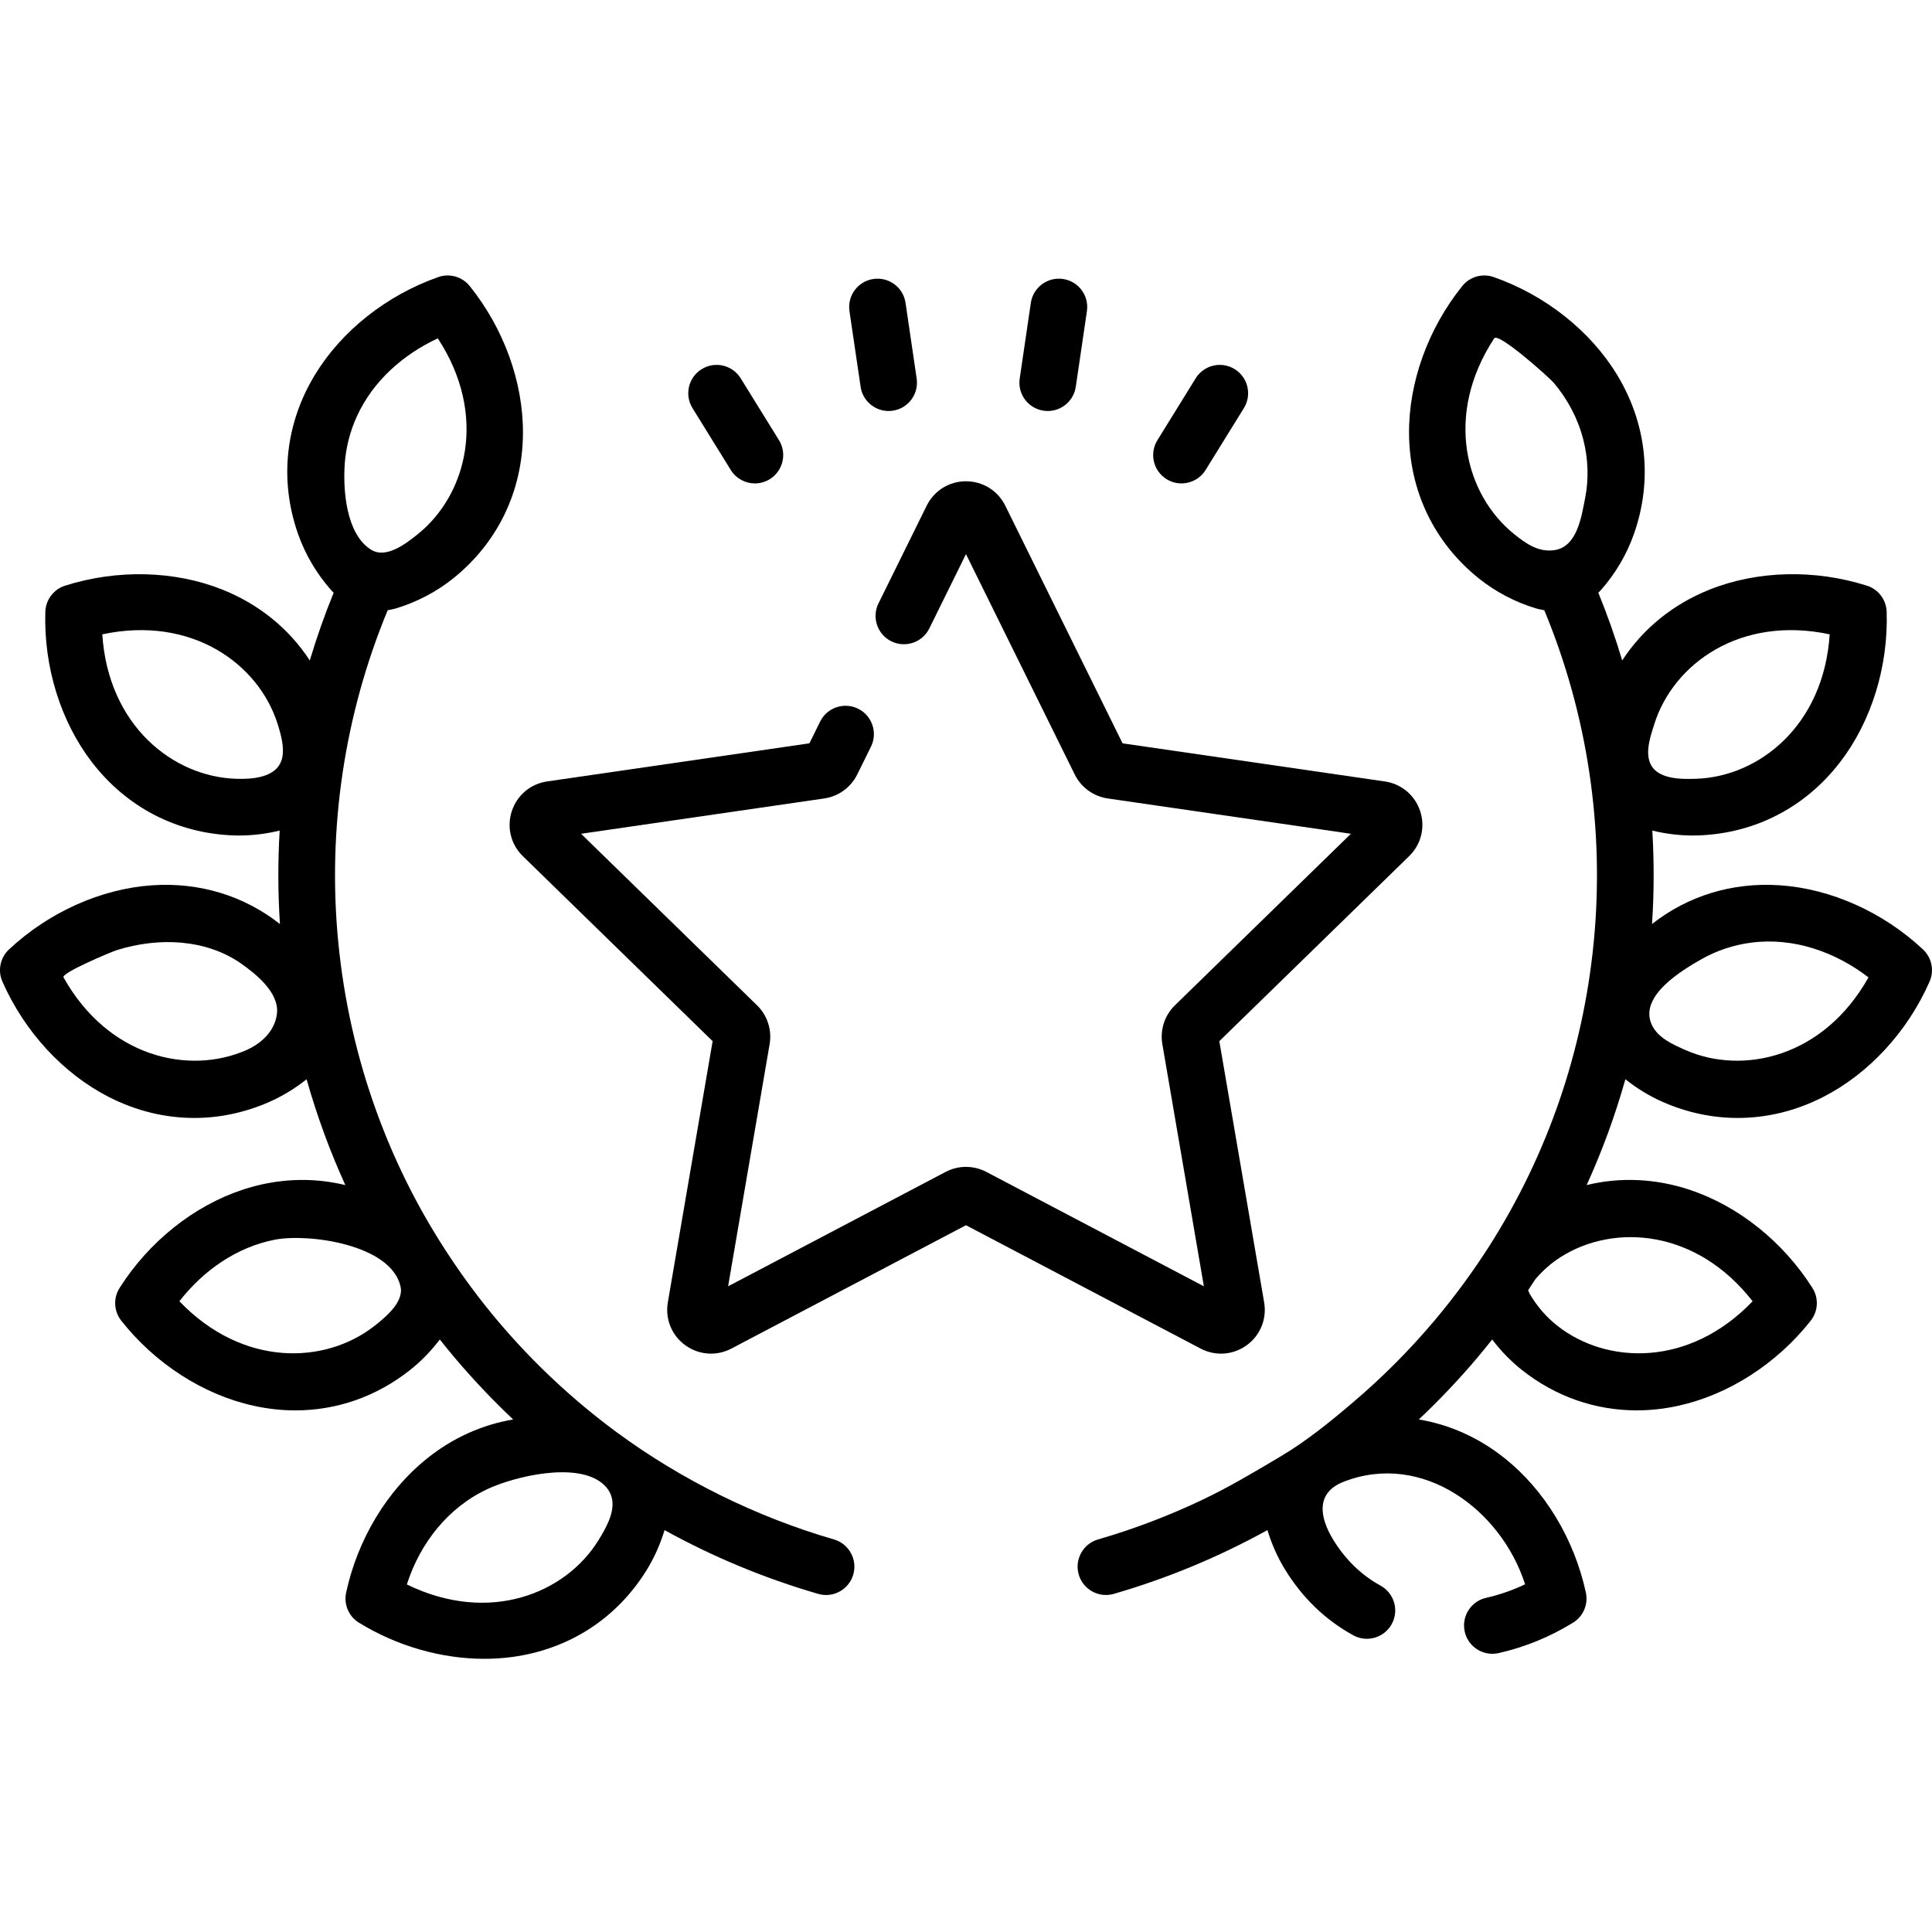 <svg width="75" height="75" viewBox="0 0 75 75" fill="none" xmlns="http://www.w3.org/2000/svg">
<g clip-path="url(#clip0)">
<path d="M32.374 59.761C29.355 58.885 26.443 57.443 23.941 55.6C22.251 54.355 20.701 52.908 19.324 51.278C18.023 49.737 16.837 47.956 15.919 46.155C15.421 45.178 14.984 44.17 14.611 43.139C13.845 41.025 13.35 38.817 13.132 36.58C12.704 32.187 13.369 27.736 15.051 23.689C15.228 23.655 15.286 23.644 15.356 23.623C16.17 23.381 16.946 22.974 17.6 22.448C19.322 21.062 20.282 19.072 20.301 16.844C20.319 14.853 19.566 12.761 18.235 11.105C17.943 10.741 17.453 10.601 17.013 10.756C15.008 11.462 13.265 12.841 12.23 14.543C11.072 16.446 10.838 18.643 11.57 20.729C11.848 21.521 12.293 22.275 12.856 22.911C12.884 22.942 12.911 22.969 12.953 23.009C12.601 23.871 12.292 24.748 12.026 25.639C11.223 24.408 10.059 23.457 8.625 22.885C6.776 22.149 4.554 22.094 2.528 22.735C2.083 22.876 1.775 23.282 1.76 23.749C1.693 25.872 2.349 27.997 3.56 29.577C4.915 31.345 6.878 32.359 9.088 32.431C9.156 32.433 9.224 32.434 9.292 32.434C9.814 32.434 10.343 32.368 10.857 32.243C10.785 33.449 10.788 34.66 10.867 35.87C9.472 34.774 7.751 34.244 5.916 34.366C3.929 34.498 1.9 35.407 0.348 36.858C0.007 37.177 -0.095 37.677 0.093 38.104C0.948 40.049 2.455 41.683 4.229 42.587C5.289 43.128 6.414 43.399 7.54 43.399C8.522 43.399 9.504 43.193 10.447 42.78C10.963 42.554 11.455 42.253 11.902 41.897C12.3 43.306 12.802 44.678 13.406 46.005C12.108 45.689 10.741 45.745 9.406 46.189C7.516 46.816 5.78 48.204 4.642 49.998C4.392 50.392 4.419 50.902 4.707 51.268C6.022 52.936 7.892 54.14 9.836 54.57C10.382 54.691 10.927 54.751 11.465 54.751C13.067 54.751 14.603 54.22 15.903 53.196C16.339 52.854 16.733 52.447 17.073 51.999C17.26 52.234 17.449 52.467 17.643 52.697C18.361 53.546 19.121 54.349 19.921 55.104C18.728 55.304 17.593 55.808 16.593 56.605C15.035 57.845 13.885 59.748 13.437 61.824C13.338 62.281 13.538 62.75 13.936 62.994C15.42 63.906 17.144 64.395 18.804 64.395C19.17 64.395 19.533 64.371 19.889 64.323C22.097 64.024 23.951 62.822 25.109 60.94C25.402 60.464 25.634 59.941 25.798 59.399C27.676 60.437 29.673 61.268 31.761 61.874C31.863 61.903 31.966 61.918 32.068 61.918C32.545 61.918 32.984 61.605 33.124 61.124C33.293 60.54 32.957 59.93 32.374 59.761ZM13.384 17.989C13.431 17.354 13.594 16.729 13.86 16.15C14.485 14.789 15.65 13.76 16.996 13.135C18.943 16.106 18.121 19.205 16.221 20.734C15.752 21.111 14.981 21.707 14.397 21.335C13.427 20.718 13.311 19.003 13.384 17.989ZM10.755 39.306C10.745 39.419 10.724 39.527 10.69 39.63C10.521 40.157 10.06 40.547 9.563 40.766C7.329 41.744 4.202 41.042 2.466 37.942C2.369 37.768 4.337 36.945 4.536 36.883C5.343 36.631 6.202 36.519 7.045 36.595C7.87 36.67 8.681 36.928 9.363 37.407C9.949 37.819 10.816 38.524 10.755 39.306ZM10.133 30.152C9.824 30.232 9.477 30.243 9.159 30.232C6.721 30.153 4.201 28.171 3.971 24.625C7.447 23.884 10.038 25.773 10.775 28.097C11.063 29.003 11.212 29.873 10.133 30.152ZM15.556 50.21C15.477 50.712 14.915 51.175 14.543 51.467C12.626 52.975 9.422 53.081 6.964 50.515C7.889 49.326 9.178 48.414 10.673 48.124C11.96 47.875 15.169 48.299 15.547 49.934C15.569 50.027 15.571 50.119 15.556 50.21ZM23.236 59.786C21.958 61.863 18.987 63.068 15.794 61.508C16.307 59.904 17.395 58.514 18.94 57.798C19.991 57.311 22.358 56.745 23.375 57.579C23.621 57.781 23.738 58.01 23.77 58.25C23.837 58.761 23.521 59.324 23.236 59.786Z" fill="black"/>
<path d="M48.397 52.222C48.925 51.839 49.184 51.202 49.074 50.558L47.334 40.418L54.702 33.236C55.169 32.782 55.334 32.114 55.133 31.494C54.931 30.873 54.405 30.429 53.76 30.336L43.578 28.856L39.025 19.631C38.736 19.046 38.152 18.683 37.499 18.683C36.848 18.683 36.263 19.046 35.974 19.631L34.103 23.423C33.834 23.967 34.058 24.627 34.602 24.896C35.148 25.165 35.807 24.941 36.076 24.396L37.499 21.511L41.721 30.065C41.969 30.567 42.448 30.915 43.002 30.996L52.442 32.367L45.61 39.026C45.21 39.417 45.027 39.979 45.122 40.531L46.734 49.934L38.291 45.494C37.795 45.233 37.204 45.233 36.708 45.494L28.265 49.934L29.877 40.532C29.972 39.98 29.789 39.417 29.388 39.026L22.557 32.367L31.997 30.996C32.551 30.915 33.03 30.567 33.278 30.065L33.811 28.985C34.08 28.44 33.856 27.781 33.312 27.512C32.767 27.243 32.107 27.466 31.838 28.011L31.421 28.856L21.24 30.335C20.594 30.429 20.068 30.873 19.867 31.493C19.665 32.113 19.83 32.781 20.297 33.236L27.664 40.418L25.925 50.558C25.815 51.201 26.074 51.838 26.602 52.222C26.9 52.438 27.248 52.548 27.6 52.548C27.87 52.548 28.142 52.483 28.393 52.351L37.499 47.563L46.606 52.351C47.183 52.655 47.87 52.605 48.397 52.222Z" fill="black"/>
<path d="M33.409 15.015C33.489 15.562 33.959 15.955 34.495 15.955C34.549 15.955 34.603 15.951 34.657 15.943C35.258 15.855 35.673 15.296 35.585 14.695L35.153 11.758C35.065 11.157 34.505 10.741 33.904 10.83C33.303 10.918 32.888 11.477 32.976 12.078L33.409 15.015Z" fill="black"/>
<path d="M28.369 18.245C28.577 18.581 28.937 18.766 29.305 18.766C29.503 18.766 29.703 18.713 29.883 18.601C30.399 18.281 30.559 17.603 30.24 17.087L28.754 14.686C28.434 14.169 27.756 14.01 27.239 14.33C26.723 14.649 26.563 15.327 26.883 15.844L28.369 18.245Z" fill="black"/>
<path d="M40.513 15.943C40.568 15.951 40.621 15.955 40.675 15.955C41.211 15.955 41.681 15.562 41.762 15.015L42.194 12.078C42.282 11.477 41.867 10.918 41.266 10.83C40.666 10.741 40.106 11.157 40.017 11.758L39.585 14.695C39.496 15.296 39.912 15.855 40.513 15.943Z" fill="black"/>
<path d="M45.287 18.601C45.467 18.713 45.667 18.766 45.865 18.766C46.233 18.766 46.593 18.581 46.801 18.245L48.287 15.844C48.607 15.327 48.447 14.65 47.931 14.33C47.415 14.01 46.736 14.169 46.416 14.686L44.931 17.087C44.611 17.603 44.77 18.281 45.287 18.601Z" fill="black"/>
<path d="M74.651 36.858C73.1 35.406 71.071 34.498 69.084 34.366C67.247 34.244 65.527 34.774 64.132 35.869C64.212 34.66 64.215 33.448 64.143 32.243C64.656 32.368 65.185 32.434 65.707 32.434C65.776 32.434 65.844 32.433 65.912 32.431C68.121 32.359 70.085 31.345 71.44 29.577C72.651 27.996 73.307 25.872 73.24 23.748C73.225 23.282 72.917 22.876 72.472 22.735C70.446 22.093 68.224 22.148 66.374 22.885C64.941 23.456 63.777 24.407 62.974 25.638C62.708 24.748 62.398 23.87 62.047 23.009C62.089 22.969 62.116 22.942 62.144 22.91C62.707 22.275 63.152 21.52 63.43 20.728C64.162 18.642 63.928 16.446 62.77 14.542C61.734 12.841 59.991 11.461 57.987 10.756C57.547 10.601 57.057 10.74 56.764 11.105C55.433 12.761 54.681 14.853 54.699 16.843C54.718 19.072 55.678 21.062 57.4 22.448C58.054 22.974 58.83 23.381 59.643 23.623C59.714 23.644 59.772 23.655 59.949 23.689C61.631 27.736 62.296 32.187 61.868 36.579C61.454 40.818 60.067 44.833 57.816 48.369C57.183 49.362 56.451 50.359 55.676 51.277C54.714 52.416 53.659 53.475 52.523 54.44C51.627 55.202 50.733 55.93 49.725 56.531C48.73 57.124 47.713 57.73 46.666 58.227C45.364 58.846 44.011 59.359 42.626 59.761C42.043 59.93 41.707 60.54 41.876 61.123C42.016 61.605 42.455 61.917 42.932 61.917C43.034 61.917 43.137 61.903 43.239 61.874C45.327 61.268 47.324 60.436 49.202 59.398C49.366 59.941 49.597 60.464 49.891 60.939C50.562 62.03 51.45 62.886 52.531 63.481C53.063 63.774 53.732 63.581 54.026 63.048C54.319 62.516 54.125 61.847 53.593 61.554C52.849 61.145 52.234 60.55 51.764 59.786C51.23 58.919 51.057 57.955 52.152 57.525C55.219 56.323 58.28 58.614 59.204 61.503C58.718 61.734 58.212 61.909 57.69 62.028C57.098 62.161 56.727 62.751 56.861 63.343C56.977 63.854 57.43 64.2 57.932 64.2C58.013 64.2 58.095 64.192 58.177 64.173C59.193 63.943 60.165 63.546 61.064 62.993C61.462 62.749 61.662 62.281 61.563 61.824C61.115 59.747 59.965 57.845 58.407 56.605C57.407 55.808 56.273 55.303 55.079 55.103C55.879 54.349 56.64 53.546 57.357 52.697C57.551 52.467 57.74 52.234 57.927 51.998C58.266 52.447 58.662 52.853 59.097 53.196C60.397 54.22 61.932 54.75 63.535 54.75C64.073 54.75 64.618 54.691 65.164 54.569C67.108 54.14 68.978 52.936 70.293 51.268C70.582 50.901 70.608 50.392 70.358 49.998C69.22 48.203 67.484 46.815 65.594 46.188C64.258 45.745 62.892 45.689 61.594 46.004C62.198 44.677 62.7 43.305 63.097 41.896C63.545 42.253 64.038 42.554 64.553 42.78C65.496 43.193 66.478 43.399 67.459 43.399C68.585 43.399 69.71 43.128 70.771 42.587C72.545 41.683 74.053 40.049 74.907 38.103C75.094 37.676 74.992 37.177 74.651 36.858ZM61.532 19.35C61.392 20.048 61.232 21.224 60.345 21.356C59.727 21.449 59.237 21.103 58.779 20.734C56.879 19.204 56.056 16.106 58.004 13.135C58.167 12.887 60.145 14.658 60.318 14.862C60.856 15.5 61.256 16.253 61.463 17.063C61.654 17.808 61.683 18.596 61.532 19.35ZM68.036 50.515C65.578 53.081 62.374 52.975 60.457 51.467C60.029 51.13 59.657 50.701 59.379 50.219C59.364 50.188 59.344 50.141 59.321 50.089C59.415 49.948 59.508 49.806 59.599 49.664C59.887 49.324 60.225 49.026 60.594 48.793C62.655 47.489 65.853 47.712 68.036 50.515ZM64.224 28.097C64.962 25.772 67.552 23.884 71.028 24.625C70.799 28.171 68.278 30.153 65.841 30.232C65.252 30.252 64.306 30.258 64.051 29.608C63.869 29.145 64.083 28.544 64.224 28.097ZM65.436 40.766C64.948 40.551 64.356 40.293 64.121 39.779C63.608 38.659 65.318 37.654 66.048 37.237C66.644 36.898 67.306 36.68 67.985 36.593C69.621 36.381 71.242 36.949 72.534 37.942C70.798 41.042 67.67 41.744 65.436 40.766Z" fill="black"/>
</g>
<defs>
<clipPath id="clip0">
<rect width="75" height="75" fill="white"/>
</clipPath>
</defs>
</svg>
